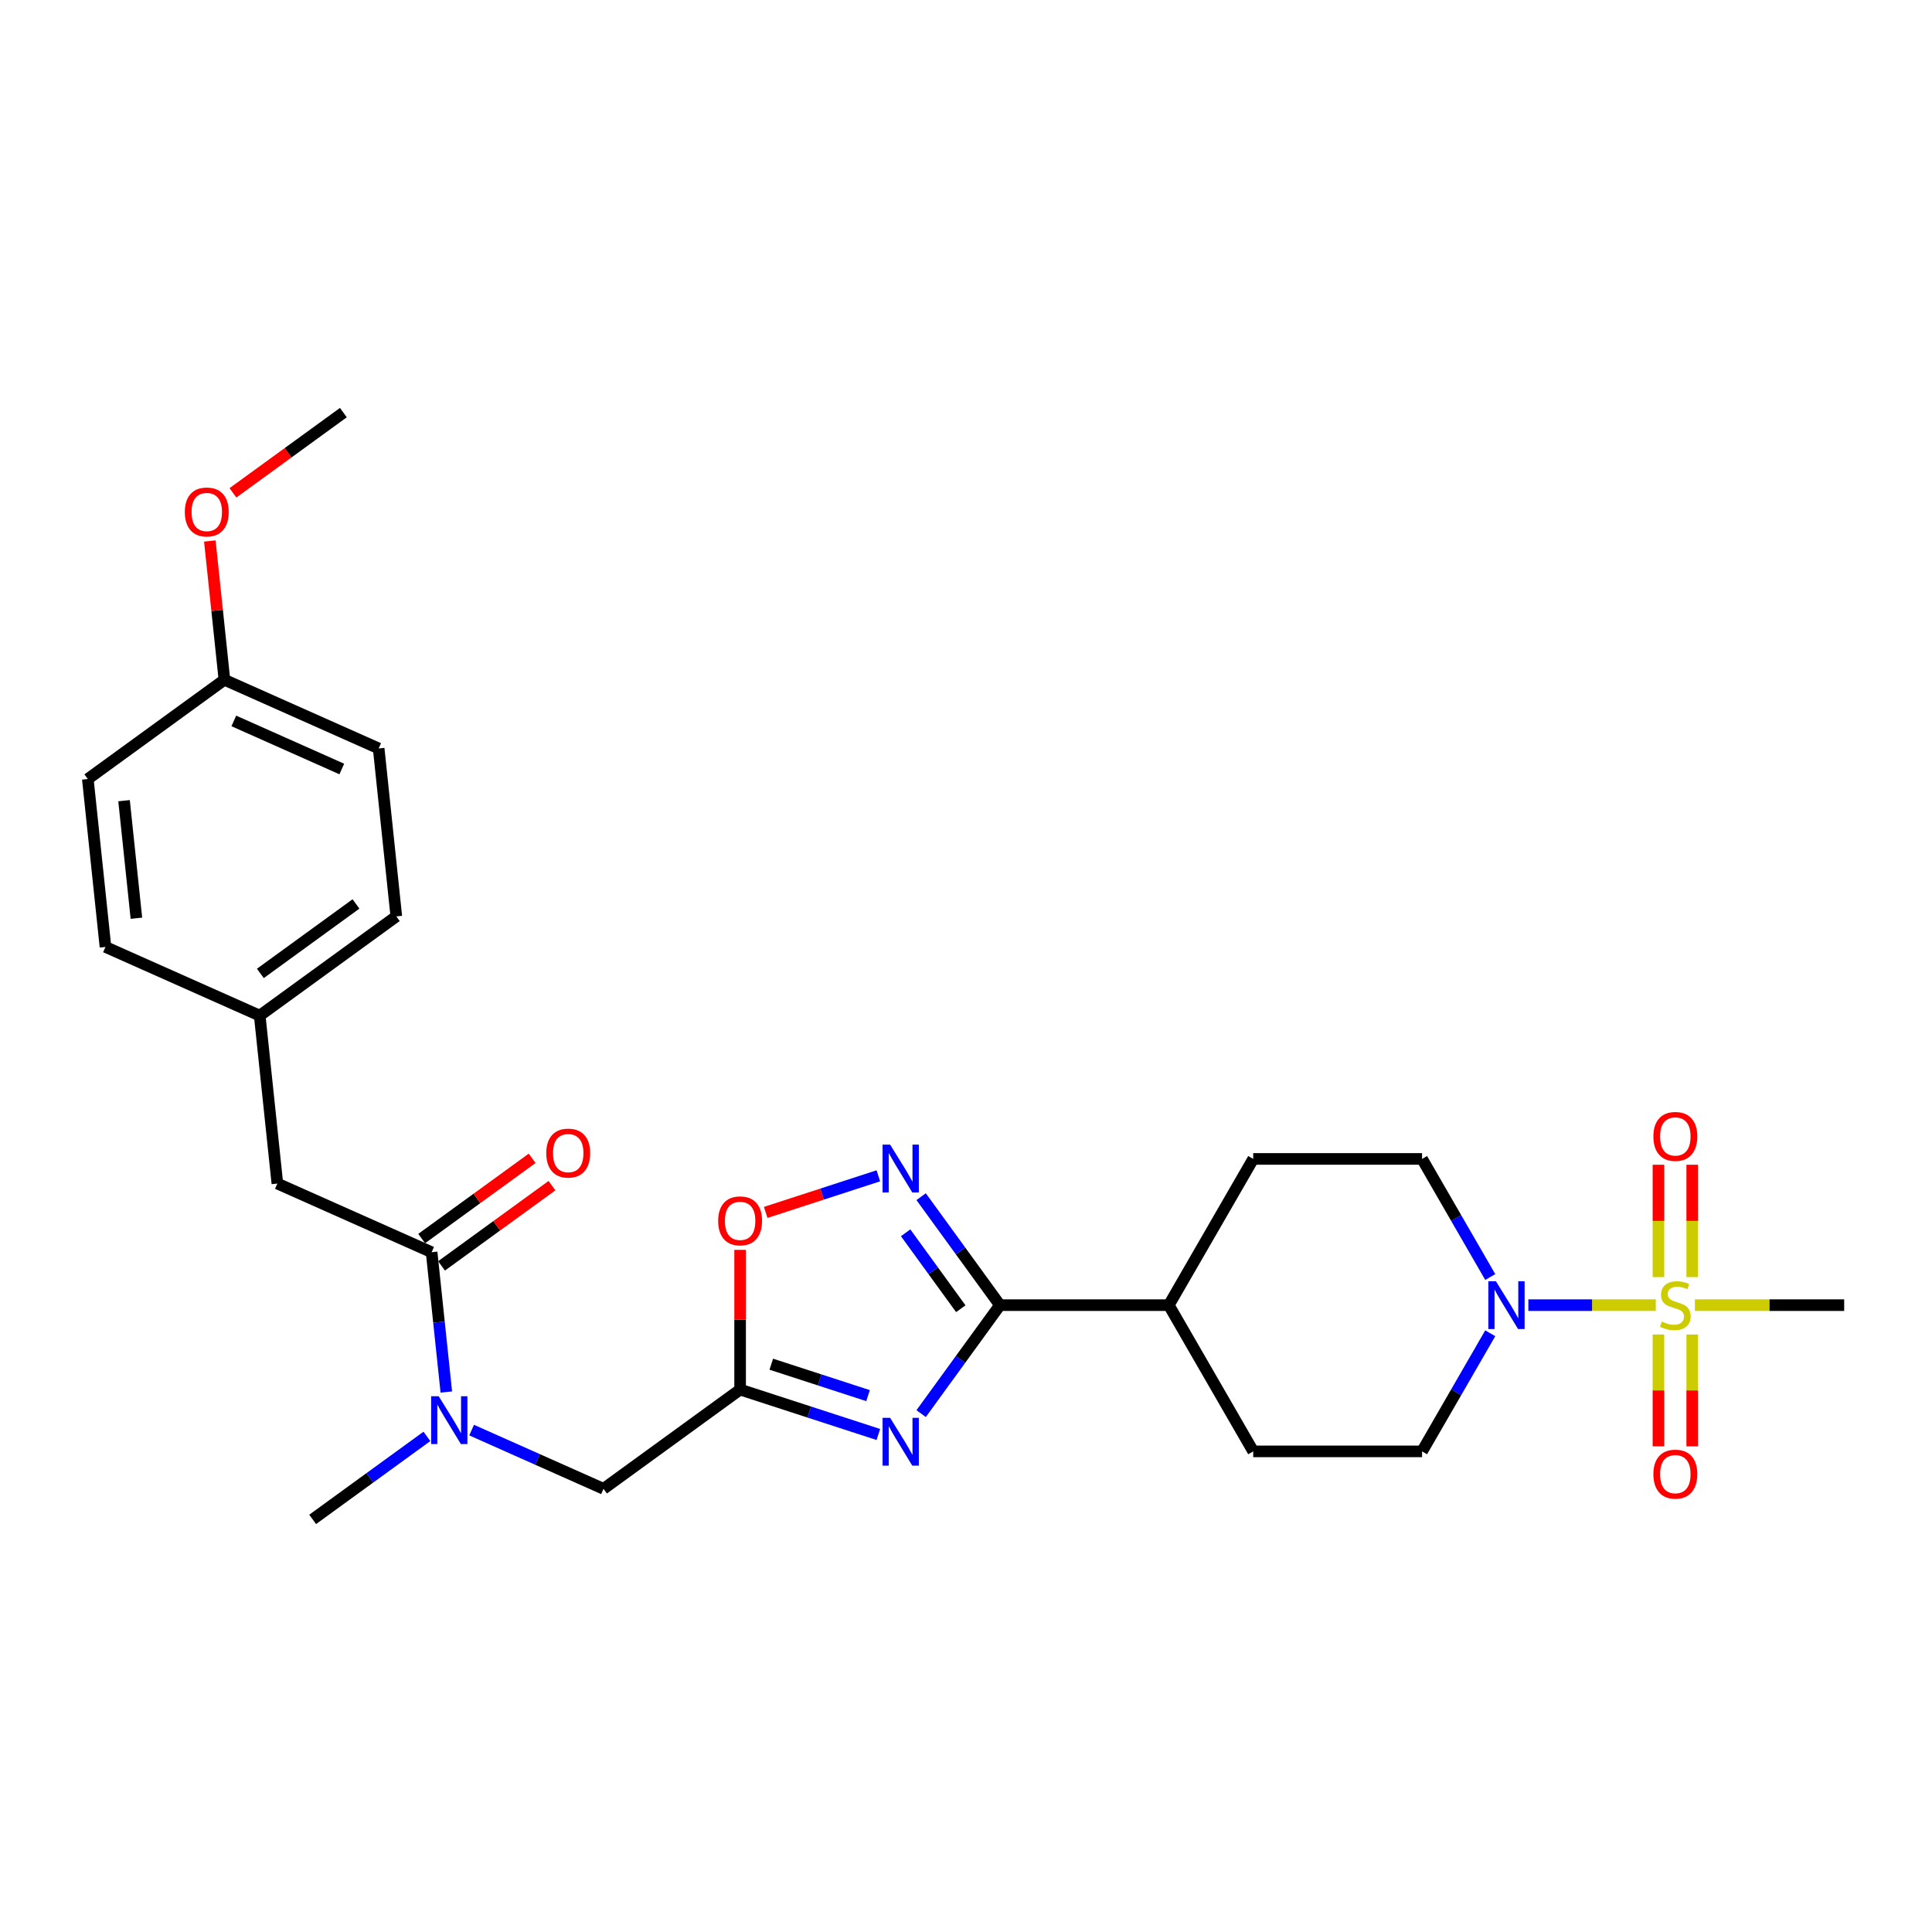 <?xml version='1.0' encoding='iso-8859-1'?>
<svg version='1.1' baseProfile='full'
              xmlns='http://www.w3.org/2000/svg'
                      xmlns:rdkit='http://www.rdkit.org/xml'
                      xmlns:xlink='http://www.w3.org/1999/xlink'
                  xml:space='preserve'
width='1000px' height='1000px' viewBox='0 0 1000 1000'>
<!-- END OF HEADER -->
<rect style='opacity:1.0;fill:#FFFFFF;stroke:none' width='1000' height='1000' x='0' y='0'> </rect>
<path class='bond-4' d='M 857.03,675.544 L 824.052,675.544' style='fill:none;fill-rule:evenodd;stroke:#CCCC00;stroke-width:6px;stroke-linecap:butt;stroke-linejoin:miter;stroke-opacity:1' />
<path class='bond-4' d='M 824.052,675.544 L 791.073,675.544' style='fill:none;fill-rule:evenodd;stroke:#0000FF;stroke-width:6px;stroke-linecap:butt;stroke-linejoin:miter;stroke-opacity:1' />
<path class='bond-9' d='M 875.89,661.019 L 875.89,631.944' style='fill:none;fill-rule:evenodd;stroke:#CCCC00;stroke-width:6px;stroke-linecap:butt;stroke-linejoin:miter;stroke-opacity:1' />
<path class='bond-9' d='M 875.89,631.944 L 875.89,602.87' style='fill:none;fill-rule:evenodd;stroke:#FF0000;stroke-width:6px;stroke-linecap:butt;stroke-linejoin:miter;stroke-opacity:1' />
<path class='bond-9' d='M 858.411,661.019 L 858.411,631.944' style='fill:none;fill-rule:evenodd;stroke:#CCCC00;stroke-width:6px;stroke-linecap:butt;stroke-linejoin:miter;stroke-opacity:1' />
<path class='bond-9' d='M 858.411,631.944 L 858.411,602.87' style='fill:none;fill-rule:evenodd;stroke:#FF0000;stroke-width:6px;stroke-linecap:butt;stroke-linejoin:miter;stroke-opacity:1' />
<path class='bond-10' d='M 858.411,690.733 L 858.411,719.676' style='fill:none;fill-rule:evenodd;stroke:#CCCC00;stroke-width:6px;stroke-linecap:butt;stroke-linejoin:miter;stroke-opacity:1' />
<path class='bond-10' d='M 858.411,719.676 L 858.411,748.619' style='fill:none;fill-rule:evenodd;stroke:#FF0000;stroke-width:6px;stroke-linecap:butt;stroke-linejoin:miter;stroke-opacity:1' />
<path class='bond-10' d='M 875.89,690.733 L 875.89,719.676' style='fill:none;fill-rule:evenodd;stroke:#CCCC00;stroke-width:6px;stroke-linecap:butt;stroke-linejoin:miter;stroke-opacity:1' />
<path class='bond-10' d='M 875.89,719.676 L 875.89,748.619' style='fill:none;fill-rule:evenodd;stroke:#FF0000;stroke-width:6px;stroke-linecap:butt;stroke-linejoin:miter;stroke-opacity:1' />
<path class='bond-18' d='M 877.271,675.544 L 915.908,675.544' style='fill:none;fill-rule:evenodd;stroke:#CCCC00;stroke-width:6px;stroke-linecap:butt;stroke-linejoin:miter;stroke-opacity:1' />
<path class='bond-18' d='M 915.908,675.544 L 954.545,675.544' style='fill:none;fill-rule:evenodd;stroke:#000000;stroke-width:6px;stroke-linecap:butt;stroke-linejoin:miter;stroke-opacity:1' />
<path class='bond-0' d='M 476.779,731.688 L 497.174,703.616' style='fill:none;fill-rule:evenodd;stroke:#0000FF;stroke-width:6px;stroke-linecap:butt;stroke-linejoin:miter;stroke-opacity:1' />
<path class='bond-0' d='M 497.174,703.616 L 517.57,675.544' style='fill:none;fill-rule:evenodd;stroke:#000000;stroke-width:6px;stroke-linecap:butt;stroke-linejoin:miter;stroke-opacity:1' />
<path class='bond-2' d='M 454.629,742.488 L 418.856,730.865' style='fill:none;fill-rule:evenodd;stroke:#0000FF;stroke-width:6px;stroke-linecap:butt;stroke-linejoin:miter;stroke-opacity:1' />
<path class='bond-2' d='M 418.856,730.865 L 383.083,719.241' style='fill:none;fill-rule:evenodd;stroke:#000000;stroke-width:6px;stroke-linecap:butt;stroke-linejoin:miter;stroke-opacity:1' />
<path class='bond-2' d='M 449.299,722.378 L 424.257,714.241' style='fill:none;fill-rule:evenodd;stroke:#0000FF;stroke-width:6px;stroke-linecap:butt;stroke-linejoin:miter;stroke-opacity:1' />
<path class='bond-2' d='M 424.257,714.241 L 399.216,706.105' style='fill:none;fill-rule:evenodd;stroke:#000000;stroke-width:6px;stroke-linecap:butt;stroke-linejoin:miter;stroke-opacity:1' />
<path class='bond-1' d='M 517.57,675.544 L 604.965,675.544' style='fill:none;fill-rule:evenodd;stroke:#000000;stroke-width:6px;stroke-linecap:butt;stroke-linejoin:miter;stroke-opacity:1' />
<path class='bond-3' d='M 517.57,675.544 L 497.174,647.472' style='fill:none;fill-rule:evenodd;stroke:#000000;stroke-width:6px;stroke-linecap:butt;stroke-linejoin:miter;stroke-opacity:1' />
<path class='bond-3' d='M 497.174,647.472 L 476.779,619.4' style='fill:none;fill-rule:evenodd;stroke:#0000FF;stroke-width:6px;stroke-linecap:butt;stroke-linejoin:miter;stroke-opacity:1' />
<path class='bond-3' d='M 497.31,677.396 L 483.034,657.746' style='fill:none;fill-rule:evenodd;stroke:#000000;stroke-width:6px;stroke-linecap:butt;stroke-linejoin:miter;stroke-opacity:1' />
<path class='bond-3' d='M 483.034,657.746 L 468.757,638.095' style='fill:none;fill-rule:evenodd;stroke:#0000FF;stroke-width:6px;stroke-linecap:butt;stroke-linejoin:miter;stroke-opacity:1' />
<path class='bond-8' d='M 383.083,719.241 L 312.379,770.611' style='fill:none;fill-rule:evenodd;stroke:#000000;stroke-width:6px;stroke-linecap:butt;stroke-linejoin:miter;stroke-opacity:1' />
<path class='bond-29' d='M 383.083,719.241 L 383.083,683.086' style='fill:none;fill-rule:evenodd;stroke:#000000;stroke-width:6px;stroke-linecap:butt;stroke-linejoin:miter;stroke-opacity:1' />
<path class='bond-29' d='M 383.083,683.086 L 383.083,646.931' style='fill:none;fill-rule:evenodd;stroke:#FF0000;stroke-width:6px;stroke-linecap:butt;stroke-linejoin:miter;stroke-opacity:1' />
<path class='bond-6' d='M 454.629,608.6 L 425.477,618.072' style='fill:none;fill-rule:evenodd;stroke:#0000FF;stroke-width:6px;stroke-linecap:butt;stroke-linejoin:miter;stroke-opacity:1' />
<path class='bond-6' d='M 425.477,618.072 L 396.325,627.544' style='fill:none;fill-rule:evenodd;stroke:#FF0000;stroke-width:6px;stroke-linecap:butt;stroke-linejoin:miter;stroke-opacity:1' />
<path class='bond-13' d='M 771.349,690.104 L 753.703,720.667' style='fill:none;fill-rule:evenodd;stroke:#0000FF;stroke-width:6px;stroke-linecap:butt;stroke-linejoin:miter;stroke-opacity:1' />
<path class='bond-13' d='M 753.703,720.667 L 736.058,751.23' style='fill:none;fill-rule:evenodd;stroke:#000000;stroke-width:6px;stroke-linecap:butt;stroke-linejoin:miter;stroke-opacity:1' />
<path class='bond-14' d='M 771.349,660.984 L 753.703,630.421' style='fill:none;fill-rule:evenodd;stroke:#0000FF;stroke-width:6px;stroke-linecap:butt;stroke-linejoin:miter;stroke-opacity:1' />
<path class='bond-14' d='M 753.703,630.421 L 736.058,599.858' style='fill:none;fill-rule:evenodd;stroke:#000000;stroke-width:6px;stroke-linecap:butt;stroke-linejoin:miter;stroke-opacity:1' />
<path class='bond-5' d='M 223.404,648.148 L 227.206,684.326' style='fill:none;fill-rule:evenodd;stroke:#000000;stroke-width:6px;stroke-linecap:butt;stroke-linejoin:miter;stroke-opacity:1' />
<path class='bond-5' d='M 227.206,684.326 L 231.009,720.504' style='fill:none;fill-rule:evenodd;stroke:#0000FF;stroke-width:6px;stroke-linecap:butt;stroke-linejoin:miter;stroke-opacity:1' />
<path class='bond-12' d='M 223.404,648.148 L 143.564,612.601' style='fill:none;fill-rule:evenodd;stroke:#000000;stroke-width:6px;stroke-linecap:butt;stroke-linejoin:miter;stroke-opacity:1' />
<path class='bond-15' d='M 228.541,655.218 L 257.12,634.455' style='fill:none;fill-rule:evenodd;stroke:#000000;stroke-width:6px;stroke-linecap:butt;stroke-linejoin:miter;stroke-opacity:1' />
<path class='bond-15' d='M 257.12,634.455 L 285.699,613.691' style='fill:none;fill-rule:evenodd;stroke:#FF0000;stroke-width:6px;stroke-linecap:butt;stroke-linejoin:miter;stroke-opacity:1' />
<path class='bond-15' d='M 218.267,641.077 L 246.846,620.314' style='fill:none;fill-rule:evenodd;stroke:#000000;stroke-width:6px;stroke-linecap:butt;stroke-linejoin:miter;stroke-opacity:1' />
<path class='bond-15' d='M 246.846,620.314 L 275.425,599.55' style='fill:none;fill-rule:evenodd;stroke:#FF0000;stroke-width:6px;stroke-linecap:butt;stroke-linejoin:miter;stroke-opacity:1' />
<path class='bond-7' d='M 244.11,740.216 L 278.244,755.414' style='fill:none;fill-rule:evenodd;stroke:#0000FF;stroke-width:6px;stroke-linecap:butt;stroke-linejoin:miter;stroke-opacity:1' />
<path class='bond-7' d='M 278.244,755.414 L 312.379,770.611' style='fill:none;fill-rule:evenodd;stroke:#000000;stroke-width:6px;stroke-linecap:butt;stroke-linejoin:miter;stroke-opacity:1' />
<path class='bond-26' d='M 220.968,743.471 L 191.402,764.952' style='fill:none;fill-rule:evenodd;stroke:#0000FF;stroke-width:6px;stroke-linecap:butt;stroke-linejoin:miter;stroke-opacity:1' />
<path class='bond-26' d='M 191.402,764.952 L 161.835,786.434' style='fill:none;fill-rule:evenodd;stroke:#000000;stroke-width:6px;stroke-linecap:butt;stroke-linejoin:miter;stroke-opacity:1' />
<path class='bond-11' d='M 604.965,675.544 L 648.663,599.858' style='fill:none;fill-rule:evenodd;stroke:#000000;stroke-width:6px;stroke-linecap:butt;stroke-linejoin:miter;stroke-opacity:1' />
<path class='bond-28' d='M 604.965,675.544 L 648.663,751.23' style='fill:none;fill-rule:evenodd;stroke:#000000;stroke-width:6px;stroke-linecap:butt;stroke-linejoin:miter;stroke-opacity:1' />
<path class='bond-19' d='M 143.564,612.601 L 134.429,525.685' style='fill:none;fill-rule:evenodd;stroke:#000000;stroke-width:6px;stroke-linecap:butt;stroke-linejoin:miter;stroke-opacity:1' />
<path class='bond-17' d='M 736.058,751.23 L 648.663,751.23' style='fill:none;fill-rule:evenodd;stroke:#000000;stroke-width:6px;stroke-linecap:butt;stroke-linejoin:miter;stroke-opacity:1' />
<path class='bond-16' d='M 736.058,599.858 L 648.663,599.858' style='fill:none;fill-rule:evenodd;stroke:#000000;stroke-width:6px;stroke-linecap:butt;stroke-linejoin:miter;stroke-opacity:1' />
<path class='bond-21' d='M 134.429,525.685 L 54.59,490.138' style='fill:none;fill-rule:evenodd;stroke:#000000;stroke-width:6px;stroke-linecap:butt;stroke-linejoin:miter;stroke-opacity:1' />
<path class='bond-22' d='M 134.429,525.685 L 205.133,474.315' style='fill:none;fill-rule:evenodd;stroke:#000000;stroke-width:6px;stroke-linecap:butt;stroke-linejoin:miter;stroke-opacity:1' />
<path class='bond-22' d='M 134.761,503.839 L 184.254,467.88' style='fill:none;fill-rule:evenodd;stroke:#000000;stroke-width:6px;stroke-linecap:butt;stroke-linejoin:miter;stroke-opacity:1' />
<path class='bond-20' d='M 116.159,351.852 L 195.998,387.399' style='fill:none;fill-rule:evenodd;stroke:#000000;stroke-width:6px;stroke-linecap:butt;stroke-linejoin:miter;stroke-opacity:1' />
<path class='bond-20' d='M 121.025,373.152 L 176.913,398.035' style='fill:none;fill-rule:evenodd;stroke:#000000;stroke-width:6px;stroke-linecap:butt;stroke-linejoin:miter;stroke-opacity:1' />
<path class='bond-25' d='M 116.159,351.852 L 112.384,315.936' style='fill:none;fill-rule:evenodd;stroke:#000000;stroke-width:6px;stroke-linecap:butt;stroke-linejoin:miter;stroke-opacity:1' />
<path class='bond-25' d='M 112.384,315.936 L 108.609,280.02' style='fill:none;fill-rule:evenodd;stroke:#FF0000;stroke-width:6px;stroke-linecap:butt;stroke-linejoin:miter;stroke-opacity:1' />
<path class='bond-30' d='M 116.159,351.852 L 45.455,403.222' style='fill:none;fill-rule:evenodd;stroke:#000000;stroke-width:6px;stroke-linecap:butt;stroke-linejoin:miter;stroke-opacity:1' />
<path class='bond-24' d='M 54.59,490.138 L 45.455,403.222' style='fill:none;fill-rule:evenodd;stroke:#000000;stroke-width:6px;stroke-linecap:butt;stroke-linejoin:miter;stroke-opacity:1' />
<path class='bond-24' d='M 70.603,475.273 L 64.208,414.432' style='fill:none;fill-rule:evenodd;stroke:#000000;stroke-width:6px;stroke-linecap:butt;stroke-linejoin:miter;stroke-opacity:1' />
<path class='bond-23' d='M 205.133,474.315 L 195.998,387.399' style='fill:none;fill-rule:evenodd;stroke:#000000;stroke-width:6px;stroke-linecap:butt;stroke-linejoin:miter;stroke-opacity:1' />
<path class='bond-27' d='M 120.57,255.094 L 149.149,234.33' style='fill:none;fill-rule:evenodd;stroke:#FF0000;stroke-width:6px;stroke-linecap:butt;stroke-linejoin:miter;stroke-opacity:1' />
<path class='bond-27' d='M 149.149,234.33 L 177.728,213.566' style='fill:none;fill-rule:evenodd;stroke:#000000;stroke-width:6px;stroke-linecap:butt;stroke-linejoin:miter;stroke-opacity:1' />
<path  class='atom-0' d='M 860.159 684.039
Q 860.438 684.144, 861.592 684.633
Q 862.746 685.122, 864.004 685.437
Q 865.298 685.717, 866.556 685.717
Q 868.898 685.717, 870.262 684.598
Q 871.625 683.444, 871.625 681.452
Q 871.625 680.088, 870.926 679.249
Q 870.262 678.411, 869.213 677.956
Q 868.164 677.502, 866.416 676.977
Q 864.214 676.313, 862.885 675.684
Q 861.592 675.055, 860.648 673.726
Q 859.739 672.398, 859.739 670.16
Q 859.739 667.049, 861.837 665.126
Q 863.969 663.204, 868.164 663.204
Q 871.031 663.204, 874.282 664.567
L 873.478 667.259
Q 870.506 666.035, 868.269 666.035
Q 865.857 666.035, 864.528 667.049
Q 863.2 668.028, 863.235 669.741
Q 863.235 671.069, 863.899 671.873
Q 864.598 672.677, 865.577 673.132
Q 866.591 673.586, 868.269 674.111
Q 870.506 674.81, 871.835 675.509
Q 873.163 676.208, 874.107 677.641
Q 875.086 679.04, 875.086 681.452
Q 875.086 684.878, 872.779 686.731
Q 870.506 688.548, 866.696 688.548
Q 864.494 688.548, 862.816 688.059
Q 861.173 687.604, 859.215 686.8
L 860.159 684.039
' fill='#CCCC00'/>
<path  class='atom-1' d='M 460.729 733.873
L 468.84 746.982
Q 469.644 748.276, 470.937 750.618
Q 472.231 752.96, 472.301 753.1
L 472.301 733.873
L 475.587 733.873
L 475.587 758.623
L 472.196 758.623
L 463.491 744.29
Q 462.477 742.612, 461.394 740.69
Q 460.345 738.767, 460.03 738.173
L 460.03 758.623
L 456.814 758.623
L 456.814 733.873
L 460.729 733.873
' fill='#0000FF'/>
<path  class='atom-4' d='M 460.729 592.465
L 468.84 605.574
Q 469.644 606.867, 470.937 609.21
Q 472.231 611.552, 472.301 611.692
L 472.301 592.465
L 475.587 592.465
L 475.587 617.215
L 472.196 617.215
L 463.491 602.882
Q 462.477 601.204, 461.394 599.281
Q 460.345 597.359, 460.03 596.765
L 460.03 617.215
L 456.814 617.215
L 456.814 592.465
L 460.729 592.465
' fill='#0000FF'/>
<path  class='atom-5' d='M 774.284 663.169
L 782.395 676.278
Q 783.199 677.572, 784.492 679.914
Q 785.786 682.256, 785.855 682.396
L 785.855 663.169
L 789.141 663.169
L 789.141 687.919
L 785.751 687.919
L 777.046 673.586
Q 776.032 671.908, 774.949 669.986
Q 773.9 668.063, 773.585 667.469
L 773.585 687.919
L 770.369 687.919
L 770.369 663.169
L 774.284 663.169
' fill='#0000FF'/>
<path  class='atom-7' d='M 371.721 631.916
Q 371.721 625.973, 374.658 622.652
Q 377.594 619.331, 383.083 619.331
Q 388.571 619.331, 391.508 622.652
Q 394.444 625.973, 394.444 631.916
Q 394.444 637.929, 391.473 641.355
Q 388.501 644.746, 383.083 644.746
Q 377.629 644.746, 374.658 641.355
Q 371.721 637.964, 371.721 631.916
M 383.083 641.949
Q 386.858 641.949, 388.886 639.432
Q 390.948 636.88, 390.948 631.916
Q 390.948 627.057, 388.886 624.61
Q 386.858 622.128, 383.083 622.128
Q 379.307 622.128, 377.245 624.575
Q 375.217 627.022, 375.217 631.916
Q 375.217 636.915, 377.245 639.432
Q 379.307 641.949, 383.083 641.949
' fill='#FF0000'/>
<path  class='atom-8' d='M 227.068 722.689
L 235.179 735.798
Q 235.983 737.092, 237.276 739.434
Q 238.569 741.776, 238.639 741.916
L 238.639 722.689
L 241.925 722.689
L 241.925 747.439
L 238.534 747.439
L 229.83 733.107
Q 228.816 731.429, 227.732 729.506
Q 226.684 727.583, 226.369 726.989
L 226.369 747.439
L 223.153 747.439
L 223.153 722.689
L 227.068 722.689
' fill='#0000FF'/>
<path  class='atom-10' d='M 855.789 588.219
Q 855.789 582.276, 858.725 578.955
Q 861.662 575.634, 867.15 575.634
Q 872.639 575.634, 875.575 578.955
Q 878.512 582.276, 878.512 588.219
Q 878.512 594.232, 875.54 597.657
Q 872.569 601.048, 867.15 601.048
Q 861.697 601.048, 858.725 597.657
Q 855.789 594.266, 855.789 588.219
M 867.15 598.252
Q 870.926 598.252, 872.953 595.735
Q 875.016 593.183, 875.016 588.219
Q 875.016 583.36, 872.953 580.913
Q 870.926 578.431, 867.15 578.431
Q 863.375 578.431, 861.312 580.878
Q 859.285 583.325, 859.285 588.219
Q 859.285 593.218, 861.312 595.735
Q 863.375 598.252, 867.15 598.252
' fill='#FF0000'/>
<path  class='atom-11' d='M 855.789 763.009
Q 855.789 757.066, 858.725 753.745
Q 861.662 750.424, 867.15 750.424
Q 872.639 750.424, 875.575 753.745
Q 878.512 757.066, 878.512 763.009
Q 878.512 769.022, 875.54 772.448
Q 872.569 775.839, 867.15 775.839
Q 861.697 775.839, 858.725 772.448
Q 855.789 769.057, 855.789 763.009
M 867.15 773.042
Q 870.926 773.042, 872.953 770.525
Q 875.016 767.973, 875.016 763.009
Q 875.016 758.15, 872.953 755.703
Q 870.926 753.221, 867.15 753.221
Q 863.375 753.221, 861.312 755.668
Q 859.285 758.115, 859.285 763.009
Q 859.285 768.008, 861.312 770.525
Q 863.375 773.042, 867.15 773.042
' fill='#FF0000'/>
<path  class='atom-16' d='M 282.747 596.848
Q 282.747 590.905, 285.683 587.584
Q 288.62 584.263, 294.108 584.263
Q 299.596 584.263, 302.533 587.584
Q 305.469 590.905, 305.469 596.848
Q 305.469 602.861, 302.498 606.287
Q 299.527 609.678, 294.108 609.678
Q 288.655 609.678, 285.683 606.287
Q 282.747 602.896, 282.747 596.848
M 294.108 606.881
Q 297.883 606.881, 299.911 604.364
Q 301.974 601.812, 301.974 596.848
Q 301.974 591.989, 299.911 589.542
Q 297.883 587.06, 294.108 587.06
Q 290.333 587.06, 288.27 589.507
Q 286.242 591.954, 286.242 596.848
Q 286.242 601.847, 288.27 604.364
Q 290.333 606.881, 294.108 606.881
' fill='#FF0000'/>
<path  class='atom-26' d='M 95.662 265.006
Q 95.662 259.063, 98.599 255.742
Q 101.535 252.421, 107.023 252.421
Q 112.512 252.421, 115.448 255.742
Q 118.385 259.063, 118.385 265.006
Q 118.385 271.018, 115.413 274.444
Q 112.442 277.835, 107.023 277.835
Q 101.57 277.835, 98.599 274.444
Q 95.662 271.053, 95.662 265.006
M 107.023 275.039
Q 110.799 275.039, 112.826 272.522
Q 114.889 269.97, 114.889 265.006
Q 114.889 260.146, 112.826 257.699
Q 110.799 255.217, 107.023 255.217
Q 103.248 255.217, 101.185 257.664
Q 99.158 260.112, 99.158 265.006
Q 99.158 270.005, 101.185 272.522
Q 103.248 275.039, 107.023 275.039
' fill='#FF0000'/>
</svg>
